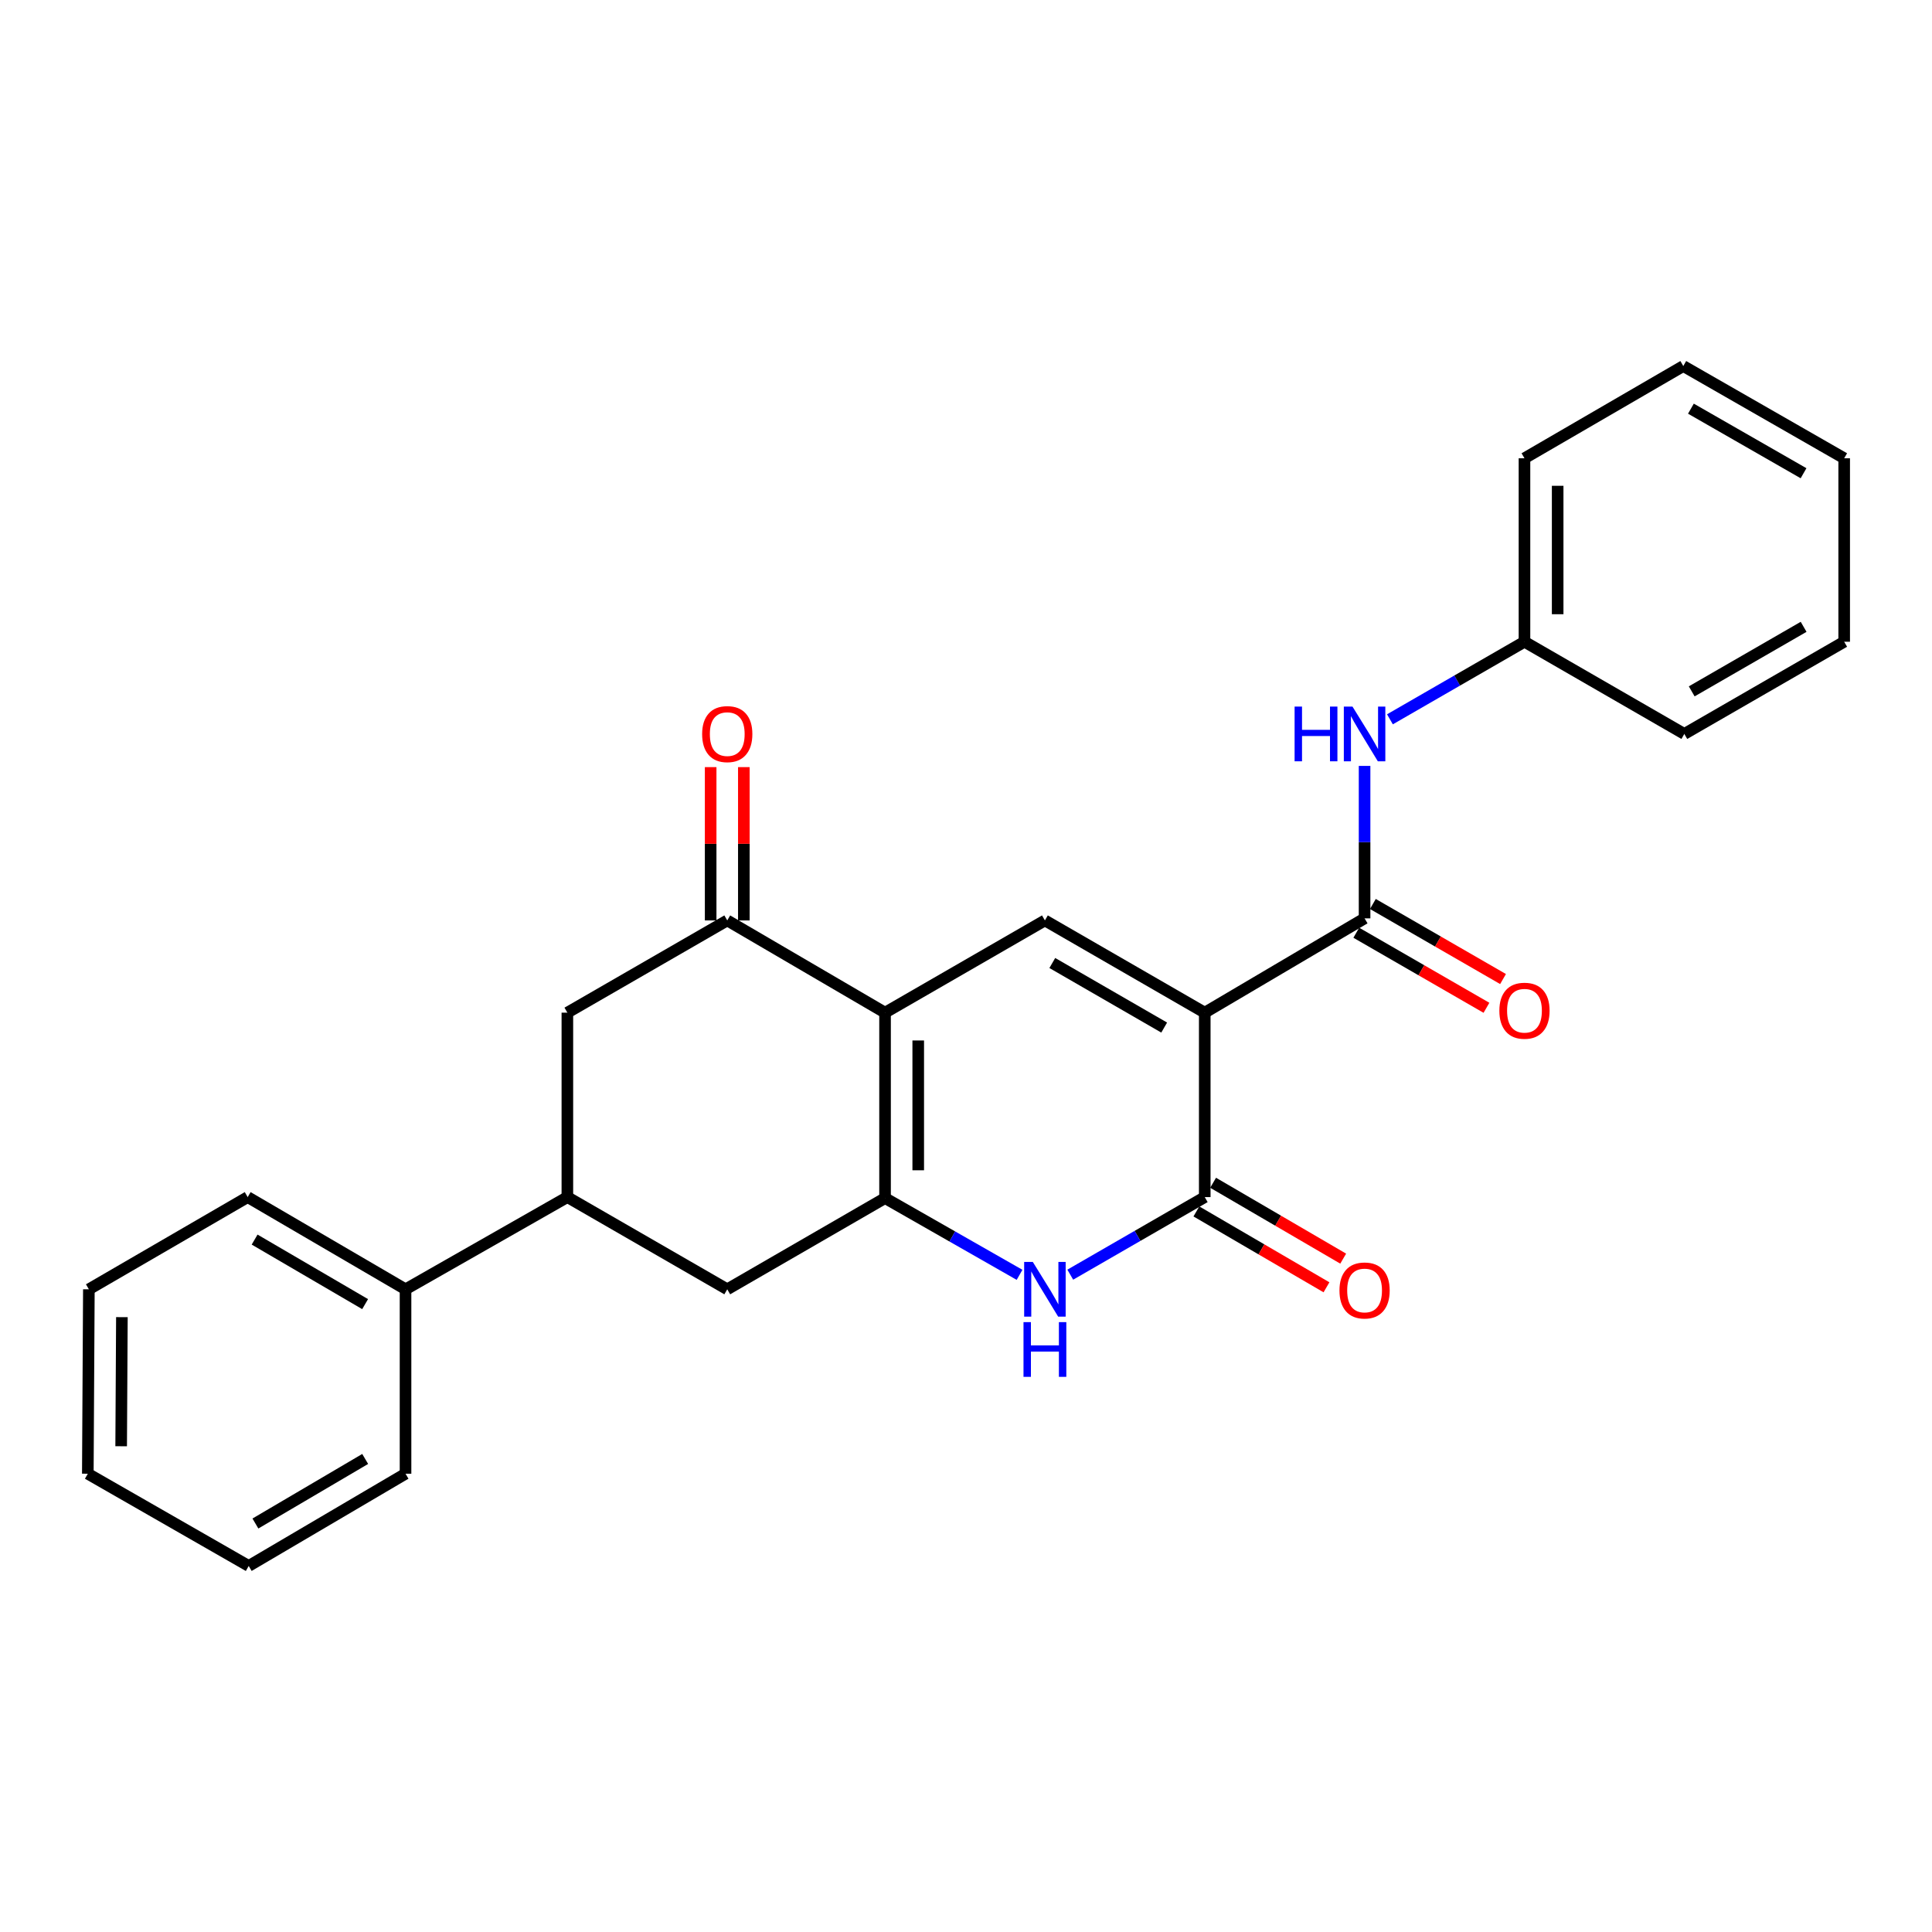 <?xml version='1.0' encoding='iso-8859-1'?>
<svg version='1.1' baseProfile='full'
              xmlns='http://www.w3.org/2000/svg'
                      xmlns:rdkit='http://www.rdkit.org/xml'
                      xmlns:xlink='http://www.w3.org/1999/xlink'
                  xml:space='preserve'
width='1000px' height='1000px' viewBox='0 0 1000 1000'>
<!-- END OF HEADER -->
<rect style='opacity:1.0;fill:#FFFFFF;stroke:none' width='1000' height='1000' x='0' y='0'> </rect>
<path class='bond-2' d='M 623.577,524.152 L 623.577,619.617' style='fill:none;fill-rule:evenodd;stroke:#000000;stroke-width:6px;stroke-linecap:butt;stroke-linejoin:miter;stroke-opacity:1' />
<path class='bond-3' d='M 623.577,524.152 L 540.843,476.411' style='fill:none;fill-rule:evenodd;stroke:#000000;stroke-width:6px;stroke-linecap:butt;stroke-linejoin:miter;stroke-opacity:1' />
<path class='bond-3' d='M 602.582,531.869 L 544.668,498.449' style='fill:none;fill-rule:evenodd;stroke:#000000;stroke-width:6px;stroke-linecap:butt;stroke-linejoin:miter;stroke-opacity:1' />
<path class='bond-5' d='M 623.577,524.152 L 706.303,475.342' style='fill:none;fill-rule:evenodd;stroke:#000000;stroke-width:6px;stroke-linecap:butt;stroke-linejoin:miter;stroke-opacity:1' />
<path class='bond-0' d='M 458.098,524.152 L 540.843,476.411' style='fill:none;fill-rule:evenodd;stroke:#000000;stroke-width:6px;stroke-linecap:butt;stroke-linejoin:miter;stroke-opacity:1' />
<path class='bond-1' d='M 458.098,524.152 L 458.098,620.133' style='fill:none;fill-rule:evenodd;stroke:#000000;stroke-width:6px;stroke-linecap:butt;stroke-linejoin:miter;stroke-opacity:1' />
<path class='bond-1' d='M 475.275,538.549 L 475.275,605.736' style='fill:none;fill-rule:evenodd;stroke:#000000;stroke-width:6px;stroke-linecap:butt;stroke-linejoin:miter;stroke-opacity:1' />
<path class='bond-6' d='M 458.098,524.152 L 376.423,476.411' style='fill:none;fill-rule:evenodd;stroke:#000000;stroke-width:6px;stroke-linecap:butt;stroke-linejoin:miter;stroke-opacity:1' />
<path class='bond-7' d='M 458.098,620.133 L 376.423,667.34' style='fill:none;fill-rule:evenodd;stroke:#000000;stroke-width:6px;stroke-linecap:butt;stroke-linejoin:miter;stroke-opacity:1' />
<path class='bond-26' d='M 458.098,620.133 L 492.91,639.993' style='fill:none;fill-rule:evenodd;stroke:#000000;stroke-width:6px;stroke-linecap:butt;stroke-linejoin:miter;stroke-opacity:1' />
<path class='bond-26' d='M 492.91,639.993 L 527.721,659.854' style='fill:none;fill-rule:evenodd;stroke:#0000FF;stroke-width:6px;stroke-linecap:butt;stroke-linejoin:miter;stroke-opacity:1' />
<path class='bond-4' d='M 623.577,619.617 L 588.774,639.692' style='fill:none;fill-rule:evenodd;stroke:#000000;stroke-width:6px;stroke-linecap:butt;stroke-linejoin:miter;stroke-opacity:1' />
<path class='bond-4' d='M 588.774,639.692 L 553.97,659.768' style='fill:none;fill-rule:evenodd;stroke:#0000FF;stroke-width:6px;stroke-linecap:butt;stroke-linejoin:miter;stroke-opacity:1' />
<path class='bond-11' d='M 619.251,627.036 L 652.916,646.671' style='fill:none;fill-rule:evenodd;stroke:#000000;stroke-width:6px;stroke-linecap:butt;stroke-linejoin:miter;stroke-opacity:1' />
<path class='bond-11' d='M 652.916,646.671 L 686.582,666.305' style='fill:none;fill-rule:evenodd;stroke:#FF0000;stroke-width:6px;stroke-linecap:butt;stroke-linejoin:miter;stroke-opacity:1' />
<path class='bond-11' d='M 627.904,612.198 L 661.57,631.833' style='fill:none;fill-rule:evenodd;stroke:#000000;stroke-width:6px;stroke-linecap:butt;stroke-linejoin:miter;stroke-opacity:1' />
<path class='bond-11' d='M 661.57,631.833 L 695.235,651.468' style='fill:none;fill-rule:evenodd;stroke:#FF0000;stroke-width:6px;stroke-linecap:butt;stroke-linejoin:miter;stroke-opacity:1' />
<path class='bond-9' d='M 706.303,475.342 L 706.303,435.887' style='fill:none;fill-rule:evenodd;stroke:#000000;stroke-width:6px;stroke-linecap:butt;stroke-linejoin:miter;stroke-opacity:1' />
<path class='bond-9' d='M 706.303,435.887 L 706.303,396.433' style='fill:none;fill-rule:evenodd;stroke:#0000FF;stroke-width:6px;stroke-linecap:butt;stroke-linejoin:miter;stroke-opacity:1' />
<path class='bond-12' d='M 702.013,482.782 L 735.7,502.207' style='fill:none;fill-rule:evenodd;stroke:#000000;stroke-width:6px;stroke-linecap:butt;stroke-linejoin:miter;stroke-opacity:1' />
<path class='bond-12' d='M 735.7,502.207 L 769.388,521.632' style='fill:none;fill-rule:evenodd;stroke:#FF0000;stroke-width:6px;stroke-linecap:butt;stroke-linejoin:miter;stroke-opacity:1' />
<path class='bond-12' d='M 710.593,467.902 L 744.28,487.326' style='fill:none;fill-rule:evenodd;stroke:#000000;stroke-width:6px;stroke-linecap:butt;stroke-linejoin:miter;stroke-opacity:1' />
<path class='bond-12' d='M 744.28,487.326 L 777.968,506.751' style='fill:none;fill-rule:evenodd;stroke:#FF0000;stroke-width:6px;stroke-linecap:butt;stroke-linejoin:miter;stroke-opacity:1' />
<path class='bond-10' d='M 376.423,476.411 L 293.669,524.152' style='fill:none;fill-rule:evenodd;stroke:#000000;stroke-width:6px;stroke-linecap:butt;stroke-linejoin:miter;stroke-opacity:1' />
<path class='bond-13' d='M 385.011,476.411 L 385.011,436.735' style='fill:none;fill-rule:evenodd;stroke:#000000;stroke-width:6px;stroke-linecap:butt;stroke-linejoin:miter;stroke-opacity:1' />
<path class='bond-13' d='M 385.011,436.735 L 385.011,397.06' style='fill:none;fill-rule:evenodd;stroke:#FF0000;stroke-width:6px;stroke-linecap:butt;stroke-linejoin:miter;stroke-opacity:1' />
<path class='bond-13' d='M 367.834,476.411 L 367.834,436.735' style='fill:none;fill-rule:evenodd;stroke:#000000;stroke-width:6px;stroke-linecap:butt;stroke-linejoin:miter;stroke-opacity:1' />
<path class='bond-13' d='M 367.834,436.735 L 367.834,397.06' style='fill:none;fill-rule:evenodd;stroke:#FF0000;stroke-width:6px;stroke-linecap:butt;stroke-linejoin:miter;stroke-opacity:1' />
<path class='bond-27' d='M 376.423,667.34 L 293.669,619.617' style='fill:none;fill-rule:evenodd;stroke:#000000;stroke-width:6px;stroke-linecap:butt;stroke-linejoin:miter;stroke-opacity:1' />
<path class='bond-8' d='M 293.669,619.617 L 293.669,524.152' style='fill:none;fill-rule:evenodd;stroke:#000000;stroke-width:6px;stroke-linecap:butt;stroke-linejoin:miter;stroke-opacity:1' />
<path class='bond-14' d='M 293.669,619.617 L 209.903,667.34' style='fill:none;fill-rule:evenodd;stroke:#000000;stroke-width:6px;stroke-linecap:butt;stroke-linejoin:miter;stroke-opacity:1' />
<path class='bond-15' d='M 719.431,372.316 L 754.249,352.24' style='fill:none;fill-rule:evenodd;stroke:#0000FF;stroke-width:6px;stroke-linecap:butt;stroke-linejoin:miter;stroke-opacity:1' />
<path class='bond-15' d='M 754.249,352.24 L 789.066,332.164' style='fill:none;fill-rule:evenodd;stroke:#000000;stroke-width:6px;stroke-linecap:butt;stroke-linejoin:miter;stroke-opacity:1' />
<path class='bond-16' d='M 209.903,667.34 L 128.199,619.617' style='fill:none;fill-rule:evenodd;stroke:#000000;stroke-width:6px;stroke-linecap:butt;stroke-linejoin:miter;stroke-opacity:1' />
<path class='bond-16' d='M 188.984,675.014 L 131.791,641.608' style='fill:none;fill-rule:evenodd;stroke:#000000;stroke-width:6px;stroke-linecap:butt;stroke-linejoin:miter;stroke-opacity:1' />
<path class='bond-17' d='M 209.903,667.34 L 209.903,762.795' style='fill:none;fill-rule:evenodd;stroke:#000000;stroke-width:6px;stroke-linecap:butt;stroke-linejoin:miter;stroke-opacity:1' />
<path class='bond-18' d='M 789.066,332.164 L 789.066,237.205' style='fill:none;fill-rule:evenodd;stroke:#000000;stroke-width:6px;stroke-linecap:butt;stroke-linejoin:miter;stroke-opacity:1' />
<path class='bond-18' d='M 806.243,317.92 L 806.243,251.449' style='fill:none;fill-rule:evenodd;stroke:#000000;stroke-width:6px;stroke-linecap:butt;stroke-linejoin:miter;stroke-opacity:1' />
<path class='bond-19' d='M 789.066,332.164 L 871.801,379.887' style='fill:none;fill-rule:evenodd;stroke:#000000;stroke-width:6px;stroke-linecap:butt;stroke-linejoin:miter;stroke-opacity:1' />
<path class='bond-20' d='M 128.199,619.617 L 45.998,667.34' style='fill:none;fill-rule:evenodd;stroke:#000000;stroke-width:6px;stroke-linecap:butt;stroke-linejoin:miter;stroke-opacity:1' />
<path class='bond-21' d='M 209.903,762.795 L 128.733,810.537' style='fill:none;fill-rule:evenodd;stroke:#000000;stroke-width:6px;stroke-linecap:butt;stroke-linejoin:miter;stroke-opacity:1' />
<path class='bond-21' d='M 189.019,755.151 L 132.201,788.57' style='fill:none;fill-rule:evenodd;stroke:#000000;stroke-width:6px;stroke-linecap:butt;stroke-linejoin:miter;stroke-opacity:1' />
<path class='bond-23' d='M 789.066,237.205 L 871.267,189.463' style='fill:none;fill-rule:evenodd;stroke:#000000;stroke-width:6px;stroke-linecap:butt;stroke-linejoin:miter;stroke-opacity:1' />
<path class='bond-22' d='M 871.801,379.887 L 954.545,332.164' style='fill:none;fill-rule:evenodd;stroke:#000000;stroke-width:6px;stroke-linecap:butt;stroke-linejoin:miter;stroke-opacity:1' />
<path class='bond-22' d='M 875.631,357.849 L 933.552,324.443' style='fill:none;fill-rule:evenodd;stroke:#000000;stroke-width:6px;stroke-linecap:butt;stroke-linejoin:miter;stroke-opacity:1' />
<path class='bond-29' d='M 45.998,667.34 L 45.455,762.795' style='fill:none;fill-rule:evenodd;stroke:#000000;stroke-width:6px;stroke-linecap:butt;stroke-linejoin:miter;stroke-opacity:1' />
<path class='bond-29' d='M 63.093,681.756 L 62.713,748.575' style='fill:none;fill-rule:evenodd;stroke:#000000;stroke-width:6px;stroke-linecap:butt;stroke-linejoin:miter;stroke-opacity:1' />
<path class='bond-25' d='M 128.733,810.537 L 45.455,762.795' style='fill:none;fill-rule:evenodd;stroke:#000000;stroke-width:6px;stroke-linecap:butt;stroke-linejoin:miter;stroke-opacity:1' />
<path class='bond-24' d='M 954.545,332.164 L 954.545,237.205' style='fill:none;fill-rule:evenodd;stroke:#000000;stroke-width:6px;stroke-linecap:butt;stroke-linejoin:miter;stroke-opacity:1' />
<path class='bond-28' d='M 871.267,189.463 L 954.545,237.205' style='fill:none;fill-rule:evenodd;stroke:#000000;stroke-width:6px;stroke-linecap:butt;stroke-linejoin:miter;stroke-opacity:1' />
<path class='bond-28' d='M 875.216,211.526 L 933.511,244.945' style='fill:none;fill-rule:evenodd;stroke:#000000;stroke-width:6px;stroke-linecap:butt;stroke-linejoin:miter;stroke-opacity:1' />
<path  class='atom-5' d='M 534.583 653.18
L 543.863 668.18
Q 544.783 669.66, 546.263 672.34
Q 547.743 675.02, 547.823 675.18
L 547.823 653.18
L 551.583 653.18
L 551.583 681.5
L 547.703 681.5
L 537.743 665.1
Q 536.583 663.18, 535.343 660.98
Q 534.143 658.78, 533.783 658.1
L 533.783 681.5
L 530.103 681.5
L 530.103 653.18
L 534.583 653.18
' fill='#0000FF'/>
<path  class='atom-5' d='M 529.763 684.332
L 533.603 684.332
L 533.603 696.372
L 548.083 696.372
L 548.083 684.332
L 551.923 684.332
L 551.923 712.652
L 548.083 712.652
L 548.083 699.572
L 533.603 699.572
L 533.603 712.652
L 529.763 712.652
L 529.763 684.332
' fill='#0000FF'/>
<path  class='atom-10' d='M 670.083 365.727
L 673.923 365.727
L 673.923 377.767
L 688.403 377.767
L 688.403 365.727
L 692.243 365.727
L 692.243 394.047
L 688.403 394.047
L 688.403 380.967
L 673.923 380.967
L 673.923 394.047
L 670.083 394.047
L 670.083 365.727
' fill='#0000FF'/>
<path  class='atom-10' d='M 700.043 365.727
L 709.323 380.727
Q 710.243 382.207, 711.723 384.887
Q 713.203 387.567, 713.283 387.727
L 713.283 365.727
L 717.043 365.727
L 717.043 394.047
L 713.163 394.047
L 703.203 377.647
Q 702.043 375.727, 700.803 373.527
Q 699.603 371.327, 699.243 370.647
L 699.243 394.047
L 695.563 394.047
L 695.563 365.727
L 700.043 365.727
' fill='#0000FF'/>
<path  class='atom-12' d='M 693.303 667.945
Q 693.303 661.145, 696.663 657.345
Q 700.023 653.545, 706.303 653.545
Q 712.583 653.545, 715.943 657.345
Q 719.303 661.145, 719.303 667.945
Q 719.303 674.825, 715.903 678.745
Q 712.503 682.625, 706.303 682.625
Q 700.063 682.625, 696.663 678.745
Q 693.303 674.865, 693.303 667.945
M 706.303 679.425
Q 710.623 679.425, 712.943 676.545
Q 715.303 673.625, 715.303 667.945
Q 715.303 662.385, 712.943 659.585
Q 710.623 656.745, 706.303 656.745
Q 701.983 656.745, 699.623 659.545
Q 697.303 662.345, 697.303 667.945
Q 697.303 673.665, 699.623 676.545
Q 701.983 679.425, 706.303 679.425
' fill='#FF0000'/>
<path  class='atom-13' d='M 776.066 523.145
Q 776.066 516.345, 779.426 512.545
Q 782.786 508.745, 789.066 508.745
Q 795.346 508.745, 798.706 512.545
Q 802.066 516.345, 802.066 523.145
Q 802.066 530.025, 798.666 533.945
Q 795.266 537.825, 789.066 537.825
Q 782.826 537.825, 779.426 533.945
Q 776.066 530.065, 776.066 523.145
M 789.066 534.625
Q 793.386 534.625, 795.706 531.745
Q 798.066 528.825, 798.066 523.145
Q 798.066 517.585, 795.706 514.785
Q 793.386 511.945, 789.066 511.945
Q 784.746 511.945, 782.386 514.745
Q 780.066 517.545, 780.066 523.145
Q 780.066 528.865, 782.386 531.745
Q 784.746 534.625, 789.066 534.625
' fill='#FF0000'/>
<path  class='atom-14' d='M 363.423 379.967
Q 363.423 373.167, 366.783 369.367
Q 370.143 365.567, 376.423 365.567
Q 382.703 365.567, 386.063 369.367
Q 389.423 373.167, 389.423 379.967
Q 389.423 386.847, 386.023 390.767
Q 382.623 394.647, 376.423 394.647
Q 370.183 394.647, 366.783 390.767
Q 363.423 386.887, 363.423 379.967
M 376.423 391.447
Q 380.743 391.447, 383.063 388.567
Q 385.423 385.647, 385.423 379.967
Q 385.423 374.407, 383.063 371.607
Q 380.743 368.767, 376.423 368.767
Q 372.103 368.767, 369.743 371.567
Q 367.423 374.367, 367.423 379.967
Q 367.423 385.687, 369.743 388.567
Q 372.103 391.447, 376.423 391.447
' fill='#FF0000'/>
</svg>
